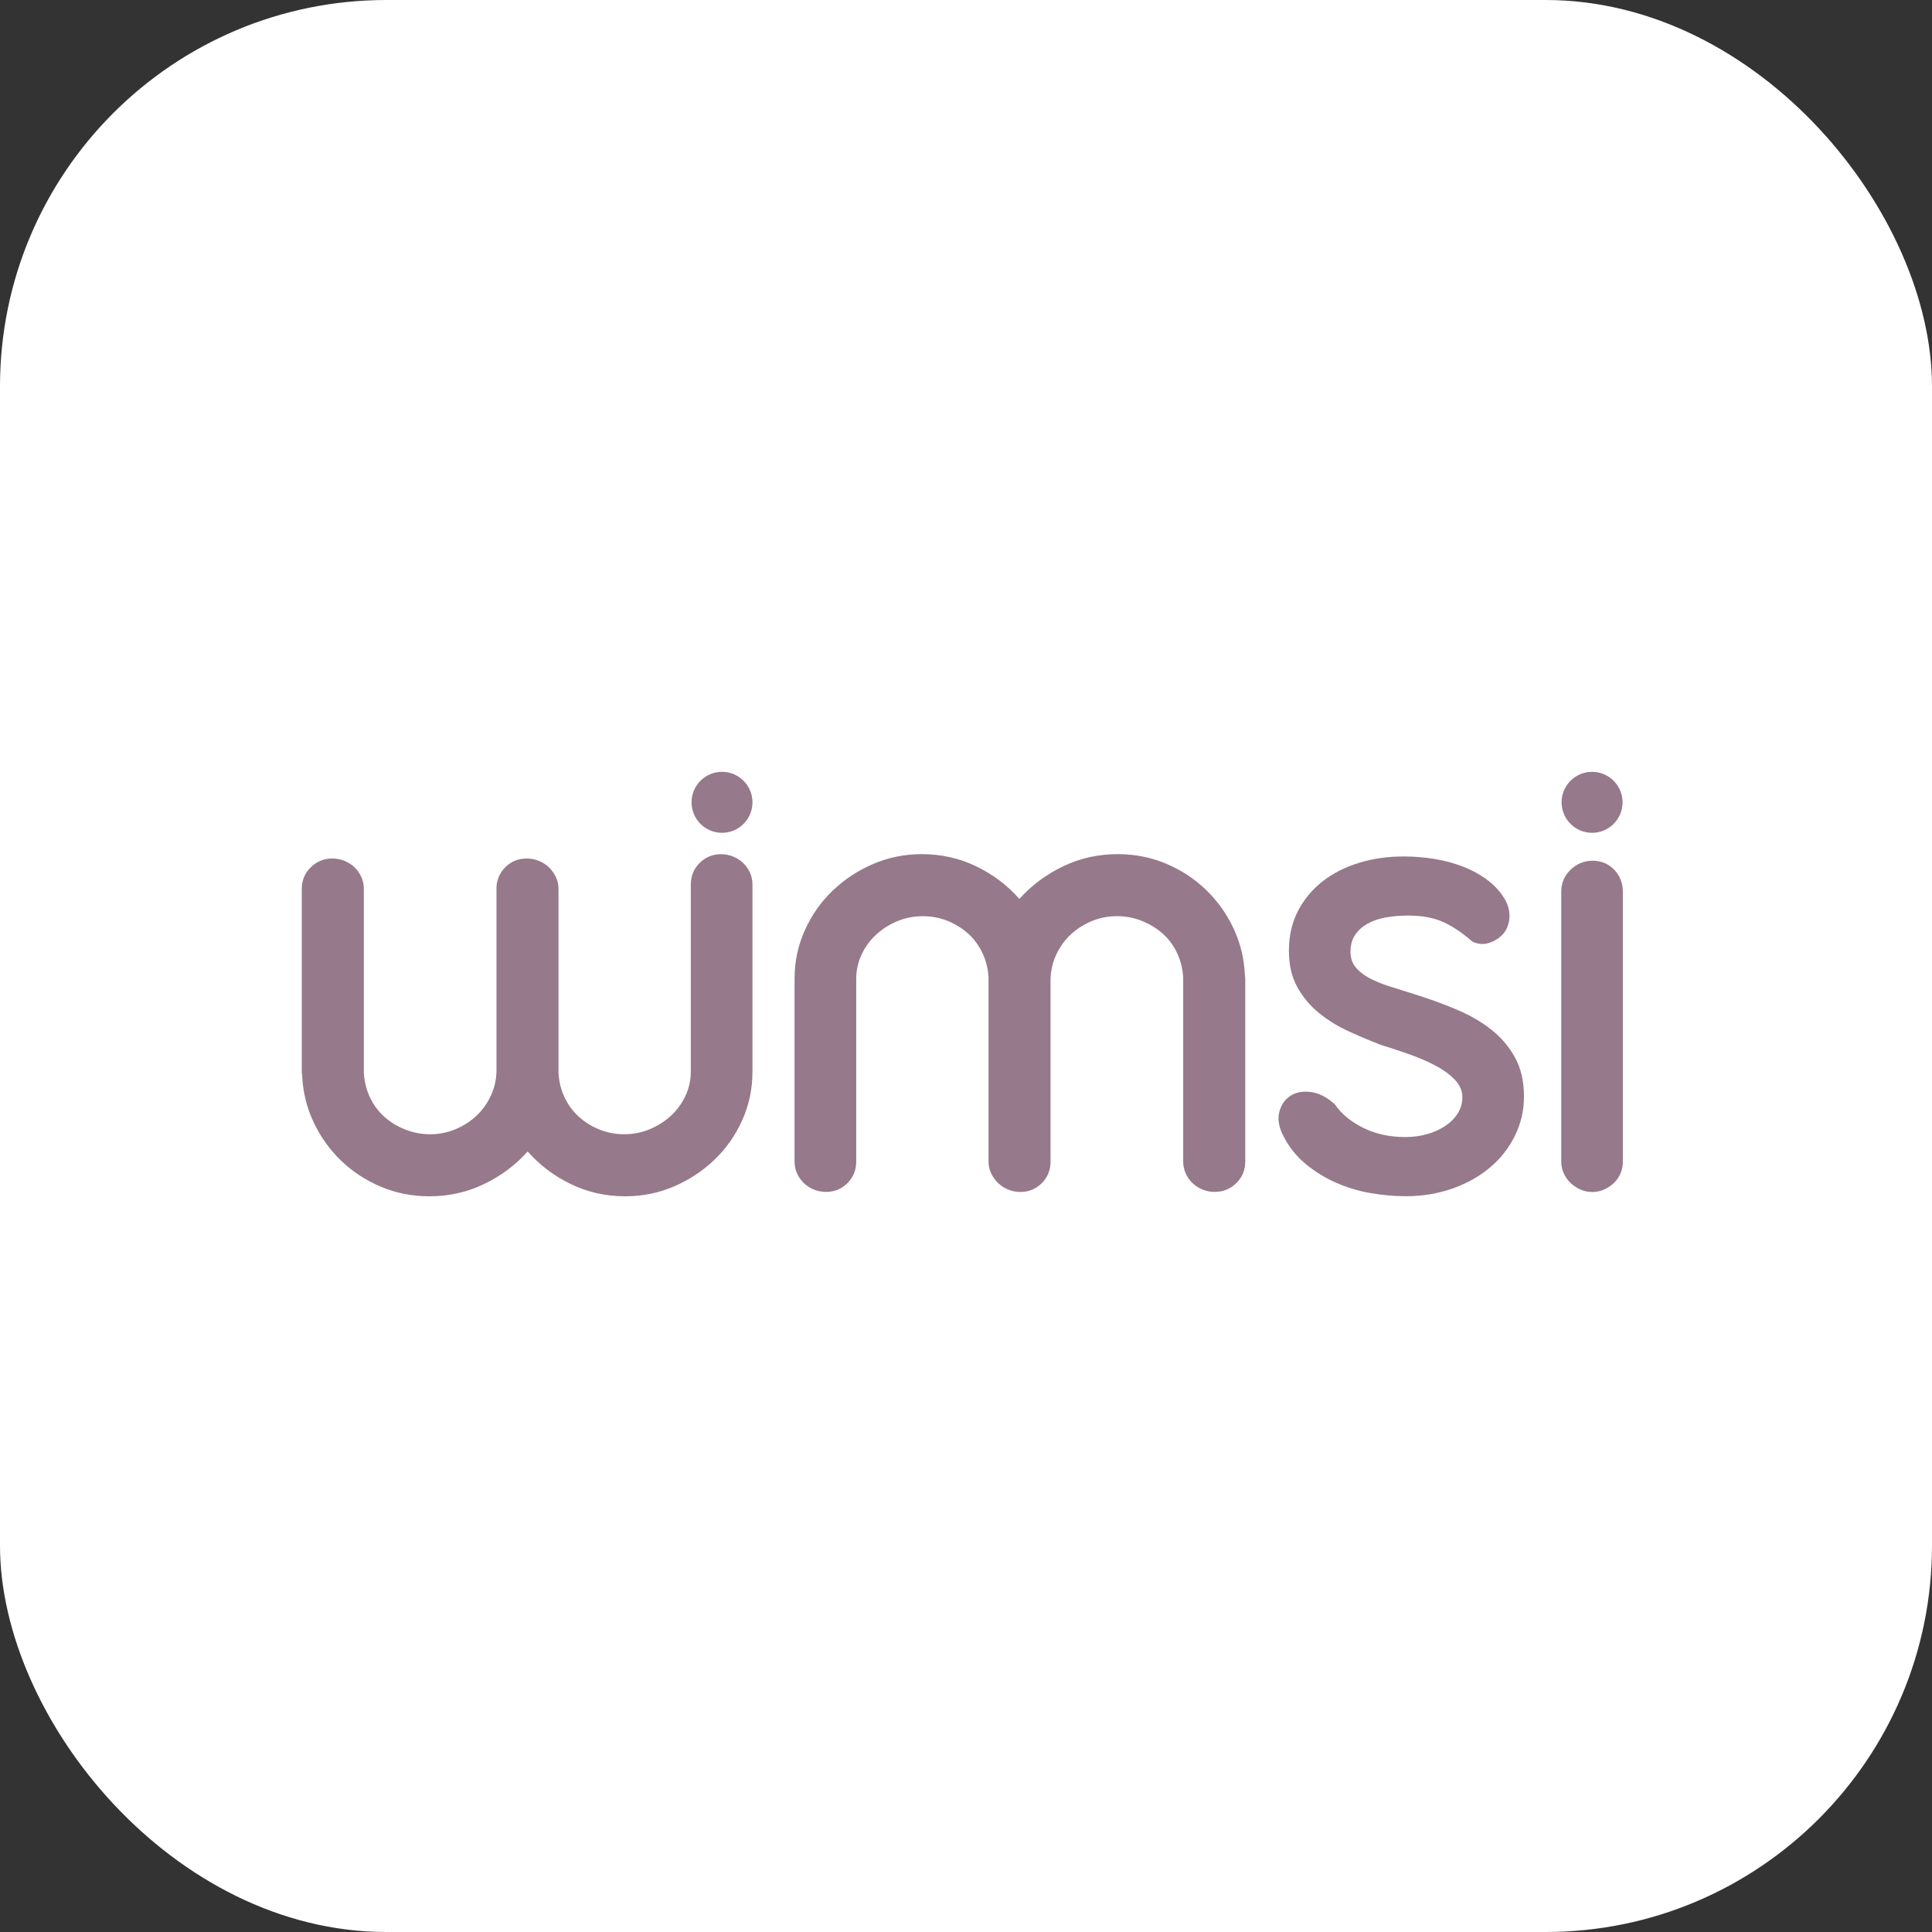 <svg width="50" height="50" viewBox="0 0 50 50" fill="none" xmlns="http://www.w3.org/2000/svg">
<rect x="0" y="0" width="50" height="50" fill="#333333" stroke="none"/>
<rect width="50" height="50" rx="10" fill="white"/>
<path d="M27.189 30.058C27.189 30.281 27.113 30.468 26.961 30.62C26.81 30.771 26.626 30.847 26.409 30.847C26.298 30.847 26.193 30.828 26.094 30.787C25.994 30.747 25.908 30.691 25.834 30.62C25.759 30.549 25.699 30.465 25.652 30.369C25.606 30.273 25.583 30.169 25.583 30.058V25.298C25.57 25.069 25.518 24.857 25.425 24.662C25.332 24.467 25.209 24.3 25.054 24.161C24.899 24.022 24.721 23.912 24.521 23.831C24.32 23.751 24.108 23.711 23.885 23.711C23.65 23.711 23.429 23.754 23.221 23.841C23.014 23.927 22.832 24.043 22.674 24.189C22.516 24.334 22.391 24.506 22.298 24.703C22.206 24.901 22.159 25.111 22.159 25.334V30.058C22.159 30.28 22.083 30.468 21.932 30.619C21.78 30.77 21.596 30.846 21.38 30.846C21.268 30.846 21.163 30.827 21.064 30.786C20.965 30.746 20.879 30.69 20.804 30.619C20.73 30.548 20.671 30.465 20.628 30.368C20.584 30.273 20.563 30.169 20.563 30.057V25.334C20.563 24.889 20.651 24.47 20.828 24.077C21.004 23.684 21.244 23.342 21.547 23.052C21.85 22.761 22.199 22.53 22.595 22.36C22.991 22.19 23.412 22.105 23.857 22.105C24.358 22.105 24.827 22.21 25.263 22.42C25.699 22.63 26.072 22.912 26.381 23.265C26.697 22.912 27.074 22.631 27.513 22.42C27.952 22.21 28.422 22.105 28.924 22.105C29.369 22.105 29.787 22.187 30.176 22.351C30.566 22.515 30.909 22.739 31.206 23.024C31.503 23.308 31.741 23.641 31.921 24.021C32.1 24.402 32.2 24.808 32.218 25.241C32.224 25.266 32.227 25.297 32.227 25.334V30.058C32.227 30.28 32.15 30.468 31.995 30.619C31.84 30.77 31.655 30.846 31.439 30.846C31.327 30.846 31.222 30.827 31.123 30.786C31.024 30.746 30.937 30.69 30.863 30.619C30.788 30.548 30.73 30.465 30.686 30.368C30.643 30.273 30.621 30.169 30.621 30.057V25.306C30.609 25.077 30.556 24.864 30.464 24.666C30.371 24.468 30.245 24.299 30.088 24.16C29.93 24.021 29.749 23.911 29.545 23.831C29.341 23.75 29.128 23.71 28.905 23.71C28.682 23.71 28.458 23.753 28.251 23.84C28.044 23.926 27.862 24.043 27.708 24.188C27.553 24.333 27.429 24.505 27.337 24.703C27.244 24.901 27.195 25.111 27.188 25.334V30.058H27.189Z" fill="#96798A"/>
<path d="M12.848 23.006C12.848 22.783 12.925 22.596 13.076 22.445C13.227 22.293 13.412 22.218 13.628 22.218C13.739 22.218 13.845 22.237 13.944 22.278C14.043 22.318 14.13 22.374 14.204 22.445C14.278 22.516 14.338 22.599 14.385 22.696C14.431 22.791 14.454 22.895 14.454 23.007V27.767C14.467 27.996 14.519 28.208 14.612 28.403C14.705 28.598 14.829 28.764 14.983 28.904C15.138 29.043 15.316 29.153 15.517 29.233C15.718 29.314 15.93 29.354 16.152 29.354C16.387 29.354 16.609 29.311 16.816 29.224C17.023 29.137 17.205 29.021 17.363 28.876C17.521 28.731 17.646 28.559 17.739 28.361C17.832 28.163 17.878 27.953 17.878 27.73V22.896C17.878 22.673 17.954 22.486 18.106 22.334C18.257 22.183 18.441 22.107 18.658 22.107C18.769 22.107 18.874 22.127 18.973 22.167C19.072 22.207 19.159 22.263 19.233 22.334C19.307 22.405 19.366 22.489 19.409 22.585C19.453 22.681 19.474 22.785 19.474 22.896V27.731C19.474 28.176 19.386 28.595 19.21 28.988C19.033 29.381 18.794 29.723 18.491 30.013C18.188 30.304 17.838 30.535 17.442 30.705C17.046 30.875 16.625 30.96 16.18 30.96C15.679 30.96 15.21 30.855 14.774 30.645C14.338 30.434 13.966 30.153 13.656 29.8C13.341 30.153 12.964 30.434 12.524 30.645C12.085 30.855 11.615 30.96 11.114 30.96C10.669 30.96 10.251 30.878 9.861 30.714C9.472 30.55 9.128 30.326 8.831 30.041C8.534 29.757 8.296 29.424 8.116 29.043C7.937 28.663 7.838 28.256 7.819 27.823C7.813 27.798 7.81 27.767 7.81 27.73V23.007C7.81 22.784 7.887 22.597 8.042 22.446C8.197 22.294 8.382 22.218 8.599 22.218C8.71 22.218 8.815 22.238 8.915 22.279C9.014 22.319 9.1 22.375 9.175 22.446C9.249 22.517 9.307 22.6 9.351 22.697C9.394 22.792 9.416 22.896 9.416 23.008V27.759C9.429 27.987 9.481 28.201 9.574 28.399C9.667 28.597 9.792 28.765 9.949 28.904C10.107 29.044 10.288 29.154 10.492 29.234C10.697 29.314 10.91 29.355 11.132 29.355C11.355 29.355 11.579 29.311 11.787 29.225C11.994 29.138 12.175 29.022 12.329 28.877C12.484 28.732 12.608 28.56 12.7 28.362C12.793 28.164 12.843 27.954 12.849 27.731V23.006H12.848Z" fill="#96798A"/>
<path d="M18.686 21.553C19.121 21.553 19.474 21.2 19.474 20.764C19.474 20.328 19.121 19.975 18.686 19.975C18.25 19.975 17.897 20.328 17.897 20.764C17.897 21.2 18.25 21.553 18.686 21.553Z" fill="#96798A"/>
<path d="M41.203 21.553C41.638 21.553 41.992 21.2 41.992 20.764C41.992 20.328 41.638 19.975 41.203 19.975C40.767 19.975 40.414 20.328 40.414 20.764C40.414 21.2 40.767 21.553 41.203 21.553Z" fill="#96798A"/>
<path d="M35.735 27.041C35.465 26.937 35.188 26.82 34.905 26.691C34.623 26.562 34.366 26.404 34.135 26.216C33.905 26.029 33.718 25.805 33.573 25.543C33.429 25.282 33.357 24.971 33.357 24.608C33.357 24.221 33.435 23.877 33.592 23.575C33.748 23.274 33.961 23.019 34.228 22.81C34.495 22.601 34.809 22.441 35.168 22.331C35.528 22.22 35.913 22.165 36.325 22.165C36.589 22.165 36.855 22.186 37.122 22.229C37.389 22.272 37.643 22.342 37.883 22.436C38.123 22.532 38.337 22.653 38.528 22.801C38.718 22.948 38.869 23.127 38.98 23.335C39.054 23.495 39.079 23.652 39.058 23.806C39.037 23.959 38.98 24.085 38.888 24.183C38.789 24.288 38.67 24.361 38.528 24.405C38.387 24.448 38.245 24.435 38.104 24.368C37.846 24.141 37.594 23.972 37.348 23.861C37.102 23.75 36.801 23.695 36.445 23.695C36.23 23.695 36.032 23.712 35.85 23.746C35.669 23.779 35.512 23.835 35.38 23.912C35.248 23.988 35.143 24.085 35.066 24.202C34.99 24.319 34.951 24.46 34.951 24.626C34.951 24.792 34.994 24.919 35.08 25.027C35.166 25.135 35.283 25.229 35.431 25.308C35.578 25.388 35.753 25.46 35.956 25.525C36.159 25.589 36.377 25.659 36.611 25.732C36.986 25.849 37.345 25.979 37.689 26.124C38.033 26.268 38.334 26.441 38.592 26.645C38.85 26.847 39.056 27.09 39.21 27.372C39.364 27.655 39.44 27.99 39.44 28.377C39.44 28.74 39.362 29.079 39.205 29.395C39.049 29.712 38.833 29.985 38.56 30.216C38.286 30.446 37.962 30.628 37.587 30.76C37.213 30.892 36.81 30.958 36.38 30.958C36.079 30.958 35.772 30.93 35.458 30.875C35.145 30.82 34.847 30.729 34.564 30.603C34.282 30.478 34.022 30.316 33.785 30.119C33.549 29.923 33.36 29.686 33.219 29.409C33.096 29.176 33.059 28.965 33.108 28.778C33.157 28.591 33.254 28.451 33.398 28.358C33.543 28.266 33.72 28.234 33.929 28.262C34.138 28.29 34.343 28.396 34.546 28.58C34.712 28.825 34.956 29.028 35.279 29.188C35.601 29.348 35.965 29.427 36.371 29.427C36.561 29.427 36.746 29.403 36.924 29.354C37.102 29.305 37.26 29.234 37.399 29.142C37.537 29.05 37.646 28.941 37.726 28.815C37.806 28.689 37.846 28.546 37.846 28.386C37.846 28.226 37.776 28.068 37.639 27.93C37.5 27.791 37.327 27.668 37.118 27.561C36.909 27.453 36.68 27.357 36.431 27.27C36.182 27.184 35.95 27.108 35.735 27.04V27.041Z" fill="#96798A"/>
<path d="M42 30.055C42 30.166 41.98 30.269 41.94 30.364C41.9 30.46 41.843 30.543 41.77 30.613C41.696 30.684 41.611 30.741 41.516 30.784C41.42 30.827 41.318 30.849 41.207 30.849C41.096 30.849 40.993 30.827 40.898 30.784C40.803 30.741 40.718 30.684 40.644 30.613C40.571 30.543 40.512 30.46 40.469 30.364C40.426 30.269 40.405 30.166 40.405 30.055V23.078C40.405 22.857 40.484 22.668 40.644 22.511C40.804 22.355 40.995 22.276 41.216 22.276C41.437 22.276 41.631 22.355 41.778 22.511C41.925 22.668 41.999 22.857 41.999 23.078V30.055H42Z" fill="#96798A"/>
</svg>
